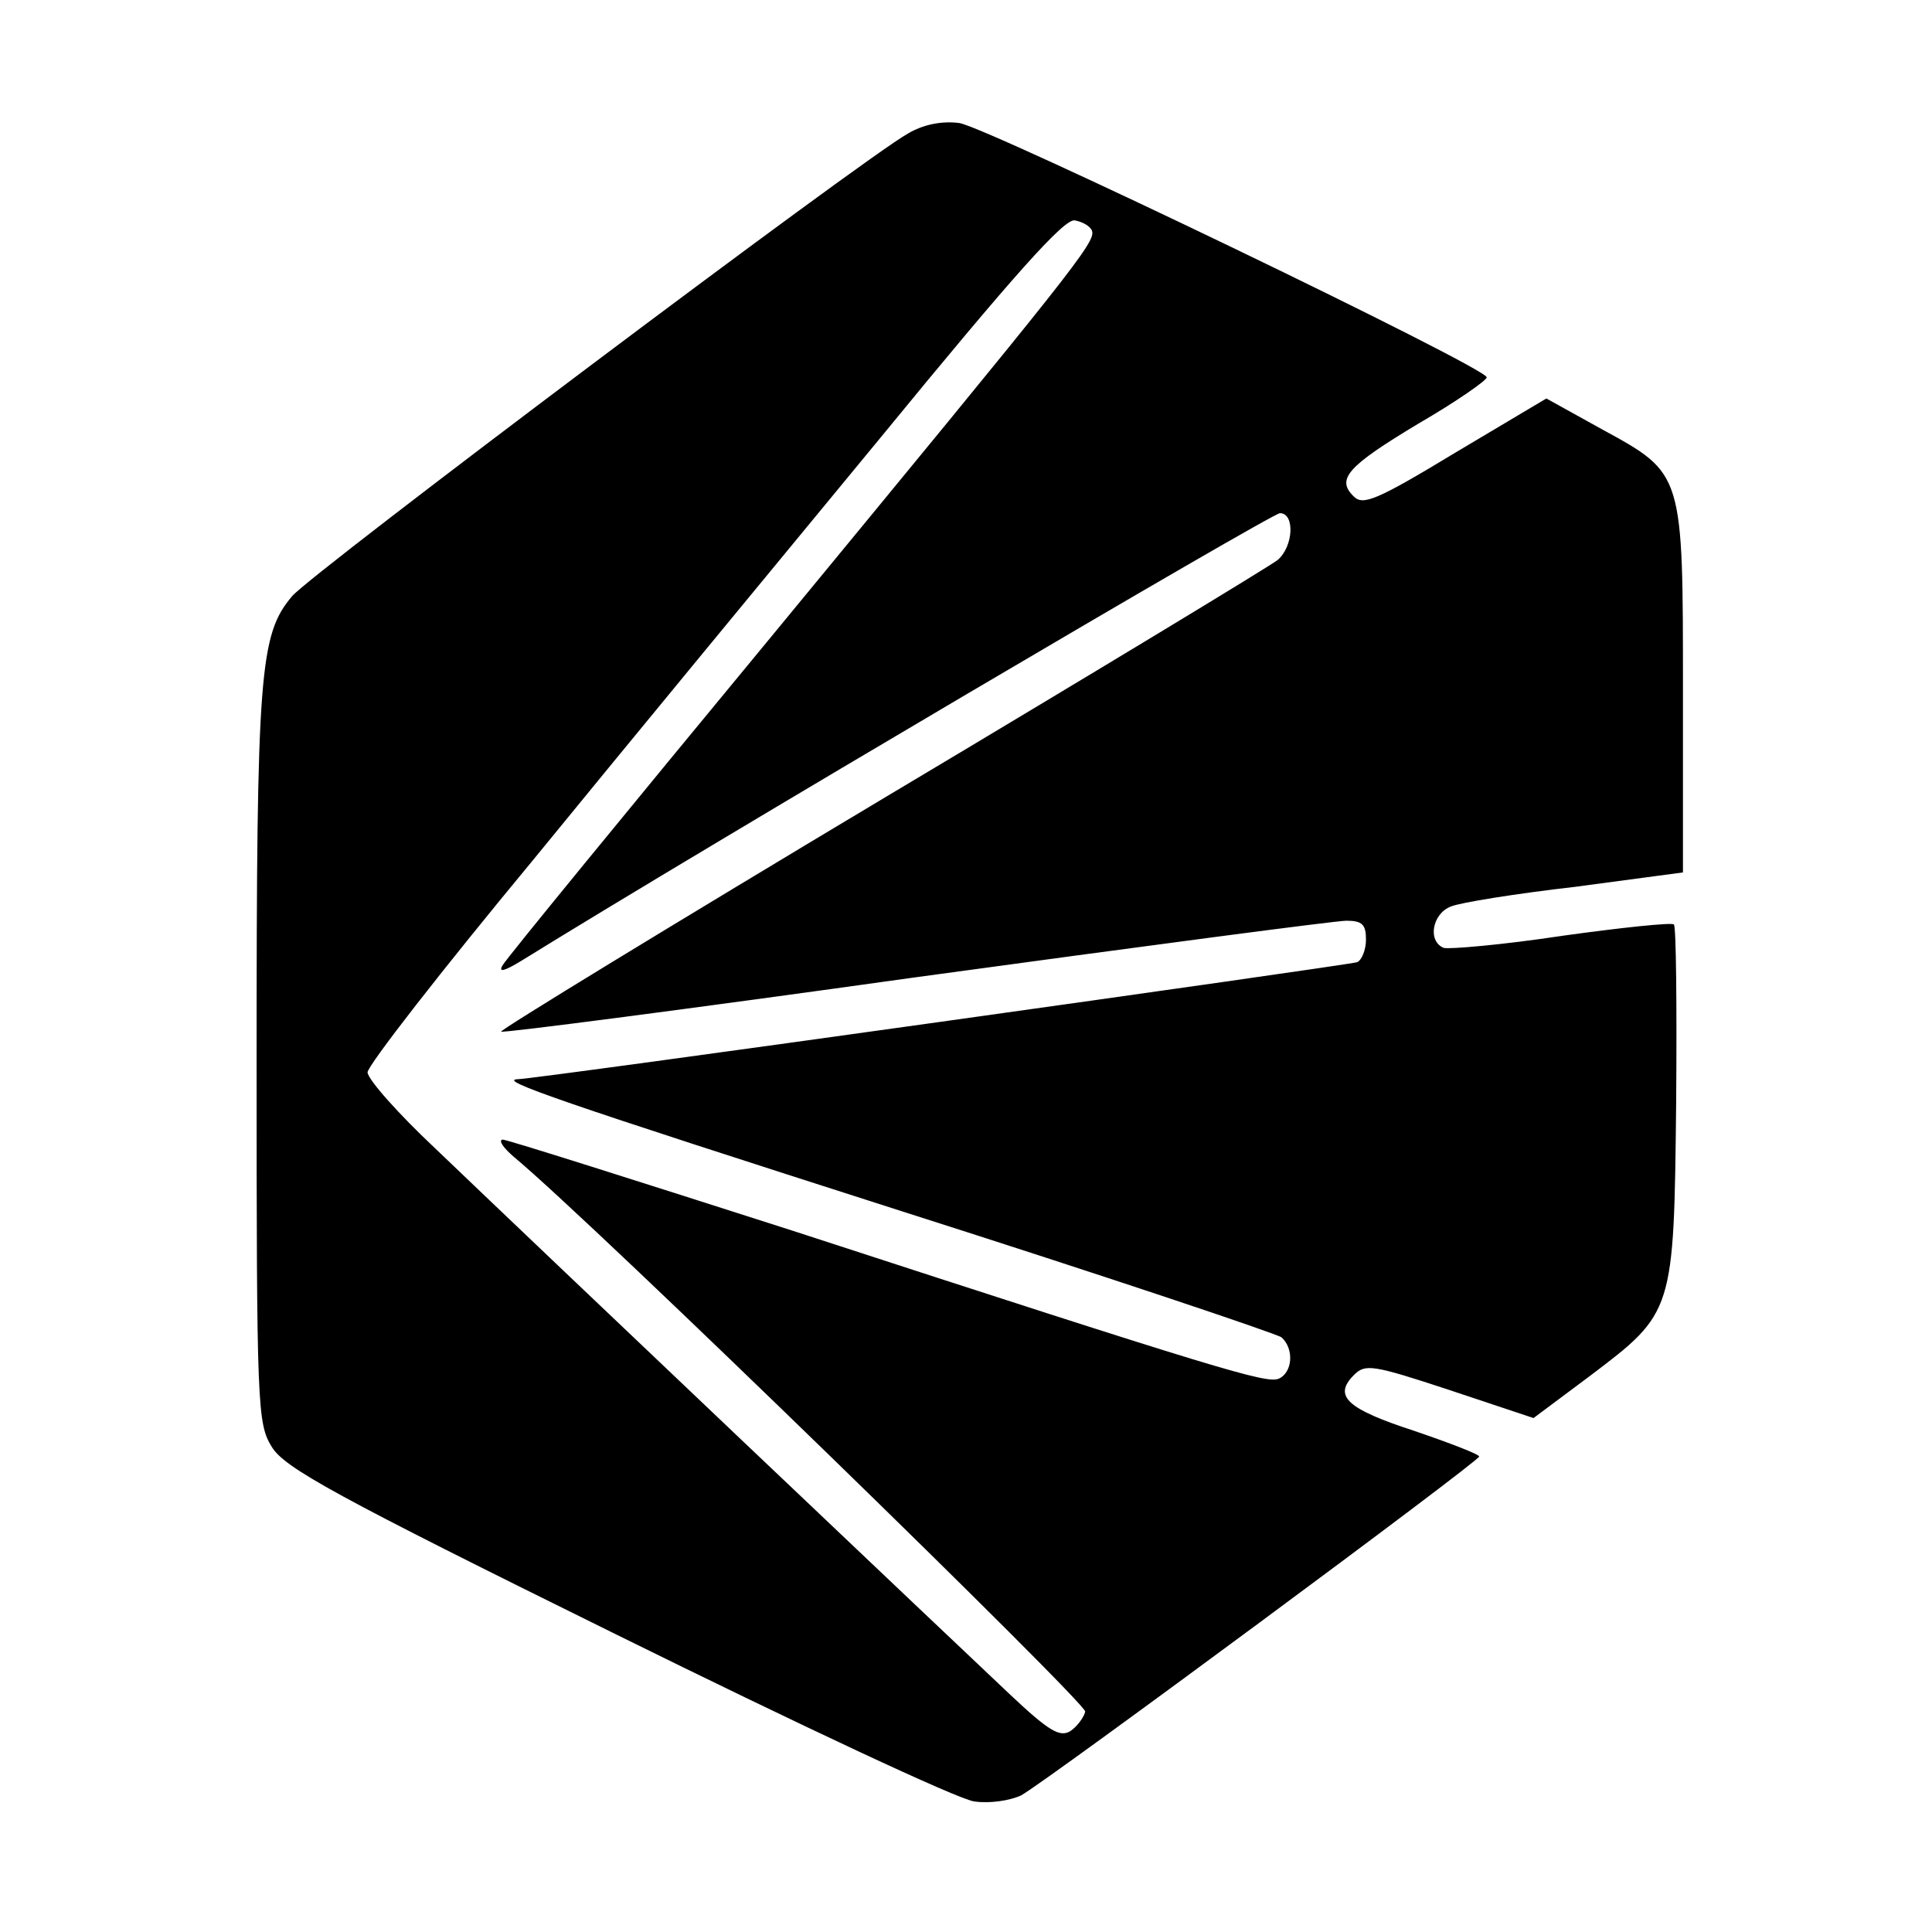 <?xml version="1.0" standalone="no"?>
<!DOCTYPE svg PUBLIC "-//W3C//DTD SVG 20010904//EN"
 "http://www.w3.org/TR/2001/REC-SVG-20010904/DTD/svg10.dtd">
<svg version="1.0" xmlns="http://www.w3.org/2000/svg"
 width="256pt" height="256pt" viewBox="0 0 256 256"
 preserveAspectRatio="xMidYMid meet">
<g transform="translate(0,256) scale(0.1,-0.1)"
fill="#000000" stroke="none">
<path d="M1203 2383 c-58 -32 -791 -583 -816 -613 -43 -51 -47 -100 -47 -613
0 -462 1 -483 20 -514 17 -28 82 -64 457 -249 241 -119 454 -219 474 -221 20
-3 47 1 62 8 33 18 606 442 607 449 0 3 -39 18 -86 34 -89 29 -108 46 -80 74
15 15 24 14 127 -20 l111 -37 75 56 c111 84 111 84 114 362 1 127 0 234 -3
236 -2 3 -69 -4 -148 -15 -79 -12 -150 -18 -157 -16 -22 9 -15 46 10 55 12 5
86 17 165 26 l142 19 0 239 c0 291 1 289 -107 348 l-74 41 -121 -72 c-104 -63
-122 -70 -134 -58 -24 23 -9 40 86 97 50 29 90 57 90 61 0 13 -663 332 -699
337 -23 3 -48 -2 -68 -14z m244 -129 c5 -15 -25 -52 -427 -540 -190 -230 -349
-424 -354 -433 -6 -10 2 -8 25 6 242 150 994 593 1005 593 20 0 18 -44 -3 -62
-10 -8 -246 -151 -526 -318 -279 -167 -505 -305 -503 -307 2 -2 249 30 549 72
300 41 557 75 571 75 21 0 26 -5 26 -25 0 -14 -6 -28 -12 -30 -12 -4 -1089
-155 -1112 -155 -27 -1 50 -28 509 -175 270 -86 496 -162 503 -167 17 -15 15
-47 -4 -55 -17 -6 -72 10 -643 196 -206 66 -379 121 -385 121 -6 -1 1 -11 15
-23 106 -88 759 -724 757 -735 -2 -8 -11 -20 -20 -26 -14 -8 -28 0 -80 49 -68
64 -617 585 -761 723 -49 46 -89 91 -90 101 0 9 98 135 219 281 120 147 327
398 459 558 181 221 245 292 259 290 11 -2 21 -8 23 -14z"/>
</g>
</svg>
